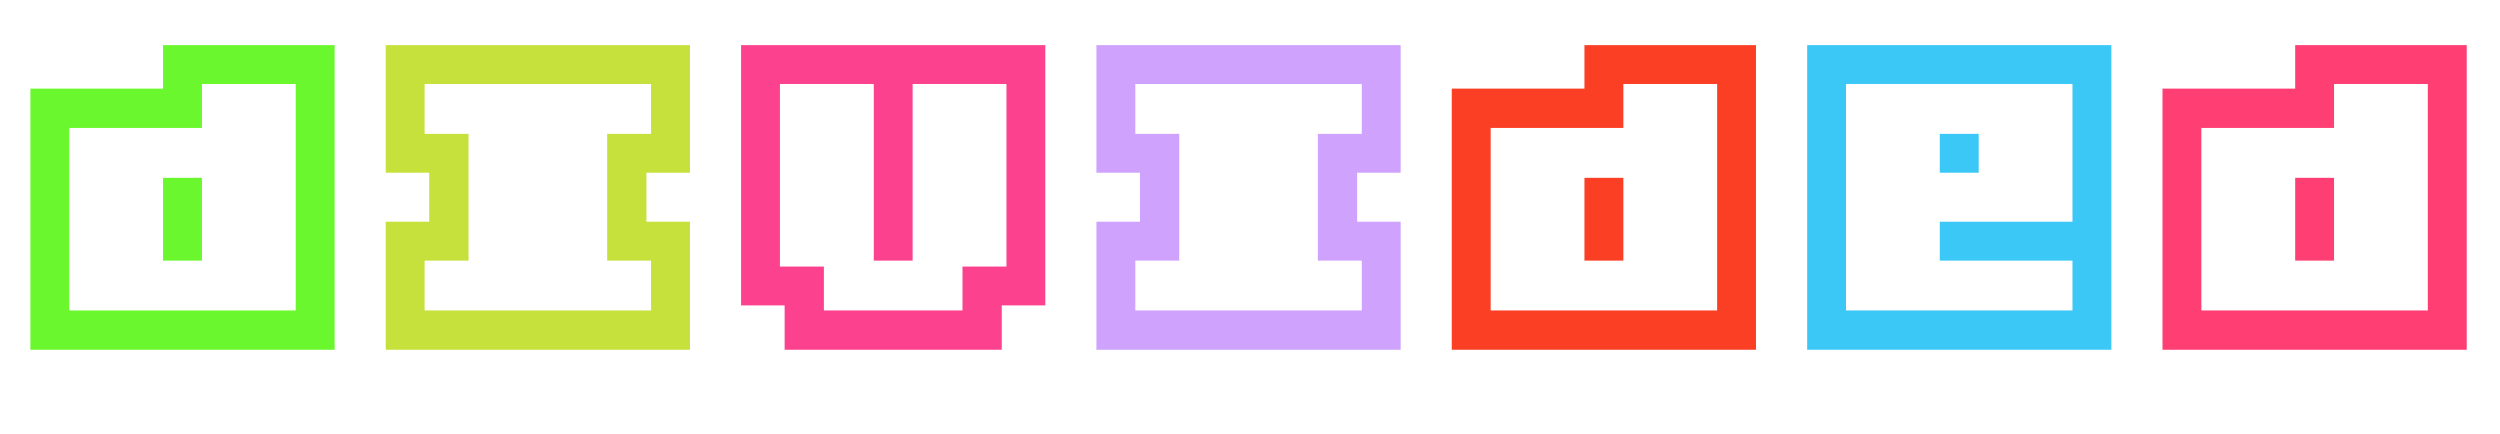 <svg version="1.1" xmlns="http://www.w3.org/2000/svg" xmlns:xlink="http://www.w3.org/1999/xlink" role="img" width="426" height="74" viewbox="0 0 426 74"><title>divided</title><path fill="#6af72e" d="M57.02 59.60L5.18 59.60L5.18 15.10L27.78 15.10L27.78 7.69L57.02 7.69L57.02 59.60M50.39 52.90L50.39 14.31L34.41 14.31L34.41 21.80L11.80 21.80L11.80 52.90L50.39 52.90M34.41 44.41L27.78 44.41L27.78 30.30L34.41 30.30L34.41 44.41Z"></path><path fill="#c6e03c" d="M117.57 59.60L65.73 59.60L65.73 37.78L73.14 37.78L73.14 29.43L65.73 29.43L65.73 7.69L117.57 7.69L117.57 29.43L110.15 29.43L110.15 37.78L117.57 37.78L117.57 59.60M110.94 52.90L110.94 44.41L103.46 44.41L103.46 22.81L110.94 22.81L110.94 14.31L72.35 14.31L72.35 22.81L79.84 22.81L79.84 44.41L72.35 44.41L72.35 52.90L110.94 52.90Z"></path><path fill="#fc428f" d="M178.12 52.04L170.70 52.04L170.70 59.60L133.70 59.60L133.70 52.04L126.28 52.04L126.28 7.69L178.12 7.69L178.12 52.04M171.50 45.42L171.50 14.31L155.51 14.31L155.51 44.41L148.89 44.41L148.89 14.31L132.90 14.31L132.90 45.42L140.39 45.42L140.39 52.90L164.01 52.90L164.01 45.42L171.50 45.42Z"></path><path fill="#cea2fd" d="M238.67 59.60L186.83 59.60L186.83 37.78L194.25 37.78L194.25 29.43L186.83 29.43L186.83 7.69L238.67 7.69L238.67 29.43L231.26 29.43L231.26 37.78L238.67 37.78L238.67 59.60M232.05 52.90L232.05 44.41L224.56 44.41L224.56 22.81L232.05 22.81L232.05 14.31L193.46 14.31L193.46 22.81L200.94 22.81L200.94 44.41L193.46 44.41L193.46 52.90L232.05 52.90Z"></path><path fill="#fb3f24" d="M299.22 59.60L247.38 59.60L247.38 15.10L269.99 15.10L269.99 7.69L299.22 7.69L299.22 59.60M292.60 52.90L292.60 14.31L276.62 14.31L276.62 21.80L254.01 21.80L254.01 52.90L292.60 52.90M276.62 44.41L269.99 44.41L269.99 30.30L276.62 30.30L276.62 44.41Z"></path><path fill="#3cc8f6" d="M359.78 59.60L307.94 59.60L307.94 7.69L359.78 7.69L359.78 59.60M353.15 52.90L353.15 44.41L330.54 44.41L330.54 37.78L353.15 37.78L353.15 14.31L314.56 14.31L314.56 52.90L353.15 52.90M337.17 29.43L330.54 29.43L330.54 22.81L337.17 22.81L337.17 29.43Z"></path><path fill="#ff3e74" d="M420.33 59.60L368.49 59.60L368.49 15.10L391.10 15.10L391.10 7.69L420.33 7.69L420.33 59.60M413.70 52.90L413.70 14.31L397.72 14.31L397.72 21.80L375.11 21.80L375.11 52.90L413.70 52.90M397.72 44.41L391.10 44.41L391.10 30.30L397.72 30.30L397.72 44.41Z"></path></svg>